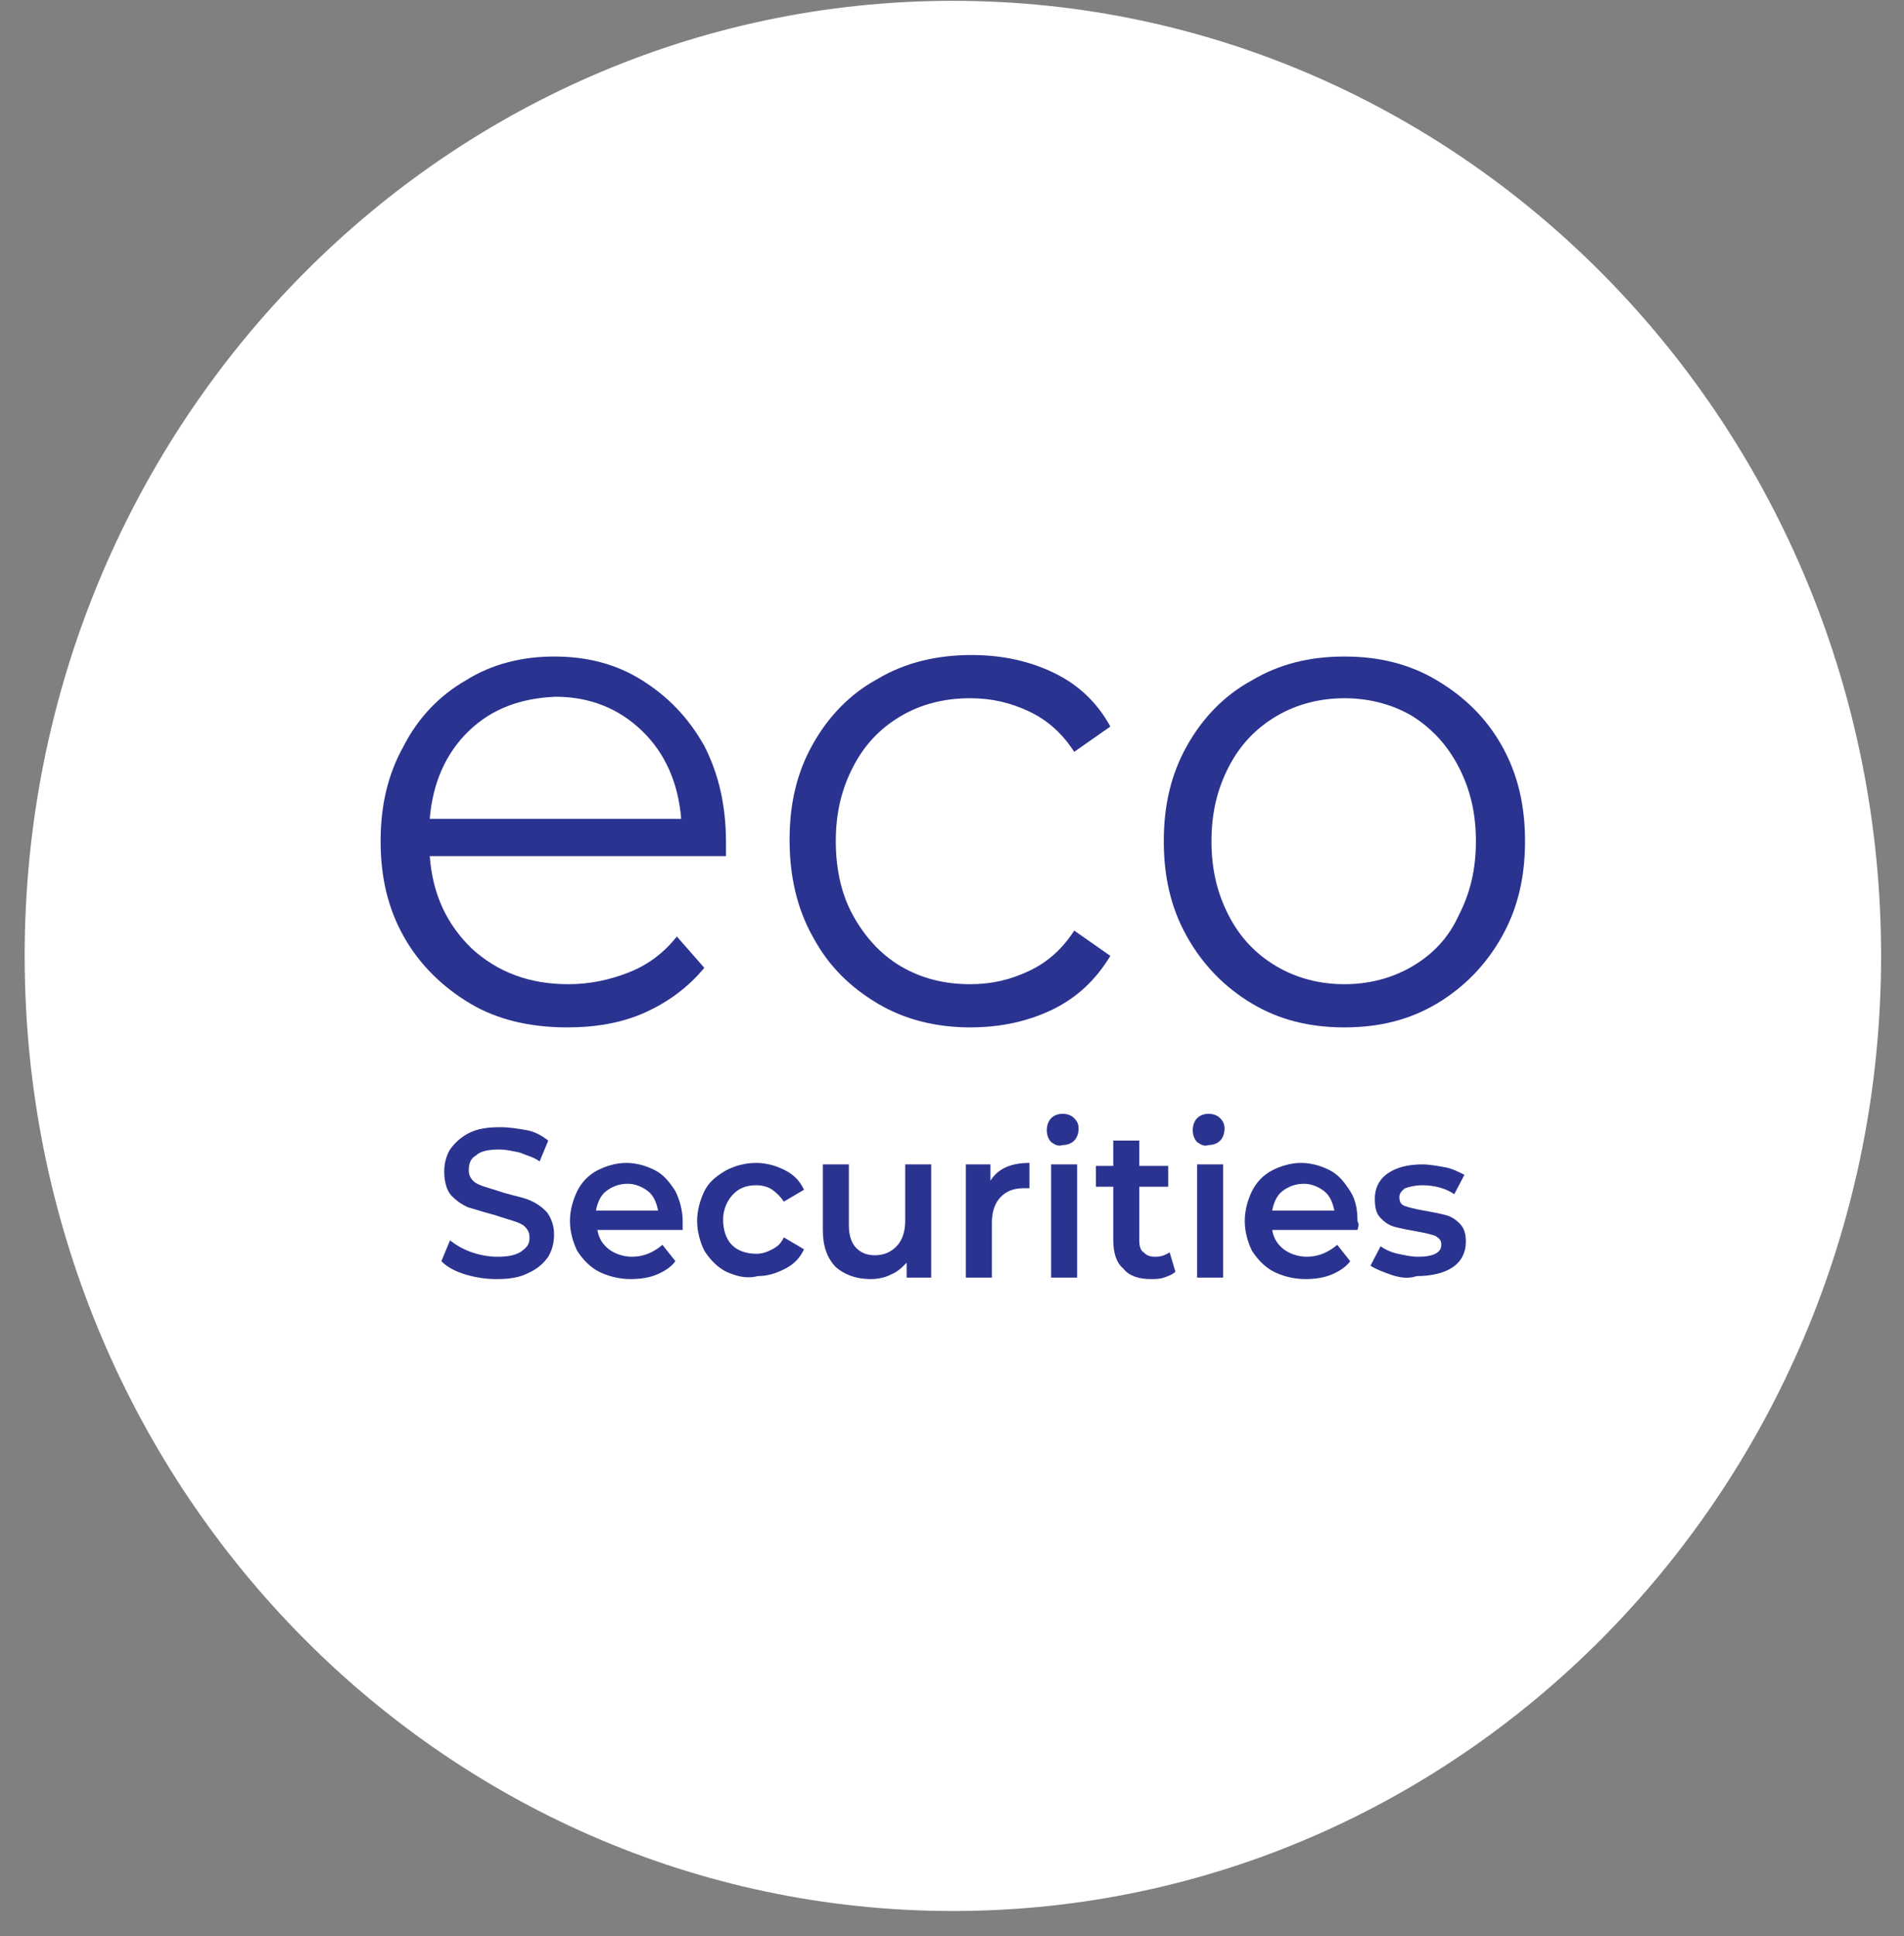 <svg width="61" height="62" viewBox="0 0 61 62" fill="none" xmlns="http://www.w3.org/2000/svg">
<rect x="0" y="0" width="61" height="62" fill="#808080" stroke="none"/>
<path d="M58.536 30.613C58.536 46.544 45.99 59.47 30.528 59.47C15.065 59.47 2.52 46.544 2.52 30.613C2.52 14.682 15.065 1.756 30.528 1.756C45.99 1.756 58.536 14.682 58.536 30.613Z" fill="white" stroke="white" stroke-width="3.46" stroke-miterlimit="10"/>
<path d="M23.259 27.417H13.768C13.861 28.657 14.324 29.611 15.111 30.374C15.944 31.137 16.963 31.519 18.213 31.519C18.907 31.519 19.555 31.376 20.157 31.137C20.759 30.899 21.268 30.517 21.685 29.992L22.564 30.994C22.055 31.614 21.407 32.091 20.666 32.425C19.925 32.759 19.092 32.902 18.166 32.902C17.009 32.902 15.944 32.664 15.065 32.139C14.185 31.614 13.444 30.899 12.935 29.992C12.426 29.086 12.194 28.085 12.194 26.94C12.194 25.795 12.426 24.794 12.935 23.887C13.398 22.981 14.092 22.265 14.926 21.788C15.759 21.264 16.731 21.025 17.75 21.025C18.814 21.025 19.74 21.264 20.574 21.788C21.407 22.313 22.055 22.981 22.564 23.887C23.027 24.794 23.259 25.795 23.259 26.988V27.417ZM15.018 23.41C14.278 24.126 13.861 25.08 13.768 26.224H21.824C21.731 25.08 21.314 24.126 20.574 23.41C19.833 22.695 18.907 22.313 17.796 22.313C16.685 22.361 15.759 22.695 15.018 23.41Z" fill="#2B3390"/>
<path d="M28.12 32.139C27.24 31.614 26.546 30.946 26.037 29.992C25.527 29.086 25.296 28.037 25.296 26.892C25.296 25.747 25.527 24.746 26.037 23.839C26.546 22.933 27.24 22.218 28.12 21.741C28.999 21.216 30.018 20.977 31.129 20.977C32.101 20.977 32.981 21.168 33.768 21.55C34.555 21.931 35.157 22.504 35.573 23.267L34.416 24.078C34.045 23.506 33.583 23.076 32.981 22.79C32.379 22.504 31.777 22.361 31.083 22.361C30.249 22.361 29.509 22.552 28.861 22.933C28.212 23.315 27.703 23.839 27.333 24.555C26.962 25.27 26.777 26.034 26.777 26.94C26.777 27.846 26.962 28.657 27.333 29.325C27.703 29.992 28.212 30.565 28.861 30.946C29.509 31.328 30.249 31.519 31.083 31.519C31.777 31.519 32.379 31.376 32.981 31.089C33.583 30.803 34.045 30.374 34.416 29.802L35.573 30.612C35.11 31.376 34.508 31.948 33.721 32.33C32.934 32.711 32.055 32.902 31.083 32.902C30.018 32.902 28.999 32.663 28.12 32.139Z" fill="#2B3390"/>
<path d="M40.109 32.139C39.23 31.614 38.535 30.899 38.026 29.992C37.517 29.086 37.285 28.085 37.285 26.94C37.285 25.795 37.517 24.794 38.026 23.887C38.535 22.981 39.23 22.265 40.109 21.788C40.989 21.264 41.961 21.025 43.072 21.025C44.183 21.025 45.155 21.264 46.035 21.788C46.914 22.313 47.609 22.981 48.118 23.887C48.627 24.794 48.859 25.795 48.859 26.94C48.859 28.085 48.627 29.086 48.118 29.992C47.609 30.899 46.914 31.614 46.035 32.139C45.155 32.664 44.183 32.902 43.072 32.902C41.961 32.902 40.989 32.664 40.109 32.139ZM45.248 30.947C45.896 30.565 46.405 30.04 46.729 29.325C47.1 28.609 47.285 27.846 47.285 26.94C47.285 26.034 47.1 25.27 46.729 24.555C46.359 23.84 45.85 23.315 45.248 22.933C44.6 22.552 43.859 22.361 43.072 22.361C42.285 22.361 41.544 22.552 40.896 22.933C40.248 23.315 39.739 23.84 39.368 24.555C38.998 25.27 38.813 26.034 38.813 26.94C38.813 27.846 38.998 28.609 39.368 29.325C39.739 30.04 40.248 30.565 40.896 30.947C41.544 31.328 42.285 31.519 43.072 31.519C43.859 31.519 44.6 31.328 45.248 30.947Z" fill="#2B3390"/>
<path d="M14.927 40.82C14.603 40.724 14.325 40.581 14.14 40.39L14.417 39.723C14.603 39.866 14.834 40.009 15.112 40.104C15.39 40.2 15.667 40.247 15.945 40.247C16.269 40.247 16.547 40.2 16.732 40.056C16.917 39.913 16.964 39.818 16.964 39.627C16.964 39.484 16.917 39.389 16.825 39.293C16.732 39.198 16.593 39.15 16.454 39.103C16.316 39.055 16.13 39.007 15.852 38.912C15.482 38.816 15.204 38.721 15.019 38.673C14.788 38.578 14.603 38.435 14.464 38.292C14.325 38.149 14.232 37.862 14.232 37.529C14.232 37.29 14.278 37.052 14.417 36.813C14.556 36.622 14.742 36.431 15.019 36.288C15.297 36.145 15.621 36.098 16.038 36.098C16.316 36.098 16.593 36.145 16.871 36.193C17.149 36.241 17.38 36.384 17.565 36.527L17.288 37.195C17.102 37.052 16.871 37.004 16.64 36.908C16.408 36.861 16.223 36.813 15.991 36.813C15.667 36.813 15.39 36.861 15.251 37.004C15.066 37.099 15.019 37.29 15.019 37.481C15.019 37.624 15.066 37.719 15.158 37.815C15.251 37.91 15.39 37.958 15.528 38.006C15.667 38.053 15.852 38.101 16.13 38.196C16.454 38.292 16.732 38.339 16.964 38.435C17.195 38.53 17.38 38.673 17.519 38.816C17.658 39.007 17.751 39.246 17.751 39.532C17.751 39.77 17.704 40.009 17.565 40.247C17.427 40.438 17.241 40.629 16.917 40.772C16.64 40.915 16.316 40.963 15.899 40.963C15.575 40.963 15.251 40.915 14.927 40.82Z" fill="#2B3390"/>
<path d="M21.871 39.389H19.139C19.186 39.675 19.325 39.865 19.51 40.009C19.695 40.152 19.973 40.247 20.25 40.247C20.621 40.247 20.945 40.104 21.223 39.865L21.639 40.39C21.5 40.581 21.269 40.724 21.037 40.819C20.806 40.915 20.528 40.963 20.204 40.963C19.834 40.963 19.463 40.867 19.186 40.724C18.908 40.581 18.676 40.343 18.491 40.056C18.352 39.77 18.26 39.436 18.26 39.102C18.26 38.769 18.352 38.435 18.491 38.148C18.63 37.862 18.862 37.624 19.139 37.481C19.417 37.338 19.741 37.242 20.065 37.242C20.389 37.242 20.713 37.338 20.991 37.481C21.269 37.624 21.454 37.862 21.639 38.148C21.778 38.435 21.871 38.769 21.871 39.102C21.871 39.198 21.871 39.245 21.871 39.389ZM19.417 38.148C19.232 38.291 19.139 38.53 19.093 38.769H21.084C21.037 38.53 20.945 38.291 20.76 38.148C20.575 38.005 20.343 37.91 20.111 37.91C19.834 37.91 19.602 38.005 19.417 38.148Z" fill="#2B3390"/>
<path d="M23.26 40.724C22.982 40.581 22.751 40.343 22.566 40.056C22.427 39.77 22.334 39.436 22.334 39.102C22.334 38.769 22.427 38.435 22.566 38.148C22.704 37.862 22.936 37.672 23.26 37.481C23.538 37.338 23.862 37.242 24.232 37.242C24.556 37.242 24.88 37.338 25.158 37.481C25.436 37.624 25.621 37.815 25.76 38.101L25.112 38.482C25.019 38.339 24.88 38.196 24.741 38.101C24.602 38.005 24.417 37.958 24.232 37.958C23.908 37.958 23.677 38.053 23.491 38.244C23.306 38.435 23.167 38.721 23.167 39.055C23.167 39.389 23.26 39.675 23.445 39.865C23.63 40.056 23.908 40.152 24.232 40.152C24.417 40.152 24.556 40.104 24.741 40.009C24.927 39.913 25.019 39.818 25.112 39.627L25.76 40.009C25.621 40.295 25.436 40.486 25.158 40.629C24.88 40.772 24.602 40.867 24.278 40.867C23.908 40.963 23.584 40.867 23.26 40.724Z" fill="#2B3390"/>
<path d="M29.834 37.29V40.915H29.047V40.438C28.909 40.581 28.77 40.724 28.538 40.82C28.353 40.915 28.122 40.963 27.89 40.963C27.427 40.963 27.057 40.82 26.779 40.581C26.501 40.295 26.362 39.913 26.362 39.389V37.29H27.196V39.246C27.196 39.58 27.288 39.818 27.427 39.961C27.566 40.104 27.751 40.2 28.029 40.2C28.307 40.2 28.538 40.104 28.723 39.913C28.909 39.723 29.001 39.436 29.001 39.102V37.29H29.834Z" fill="#2B3390"/>
<path d="M32.981 37.242V38.053C32.889 38.053 32.842 38.053 32.796 38.053C32.472 38.053 32.241 38.148 32.055 38.339C31.87 38.53 31.778 38.816 31.778 39.15V40.915H30.944V37.29H31.731V37.815C31.963 37.433 32.38 37.242 32.981 37.242Z" fill="#2B3390"/>
<path d="M33.676 36.575C33.583 36.479 33.537 36.336 33.537 36.193C33.537 36.05 33.583 35.907 33.676 35.812C33.769 35.716 33.907 35.669 34.046 35.669C34.185 35.669 34.324 35.716 34.417 35.812C34.509 35.907 34.556 36.002 34.556 36.145C34.556 36.288 34.509 36.432 34.417 36.527C34.324 36.622 34.185 36.67 34.046 36.67C33.907 36.718 33.815 36.67 33.676 36.575ZM33.676 37.29H34.509V40.915H33.676V37.29Z" fill="#2B3390"/>
<path d="M37.657 40.724C37.565 40.82 37.426 40.867 37.287 40.915C37.148 40.963 37.009 40.963 36.87 40.963C36.5 40.963 36.176 40.867 35.991 40.629C35.759 40.438 35.667 40.104 35.667 39.723V38.005H35.111V37.338H35.667V36.527H36.5V37.338H37.426V38.005H36.5V39.723C36.5 39.913 36.547 40.056 36.639 40.104C36.732 40.2 36.824 40.247 37.009 40.247C37.195 40.247 37.334 40.2 37.472 40.104L37.657 40.724Z" fill="#2B3390"/>
<path d="M38.352 36.575C38.259 36.479 38.213 36.336 38.213 36.193C38.213 36.05 38.259 35.907 38.352 35.812C38.444 35.716 38.583 35.669 38.722 35.669C38.861 35.669 39 35.716 39.093 35.812C39.185 35.907 39.231 36.002 39.231 36.145C39.231 36.288 39.185 36.432 39.093 36.527C39 36.622 38.861 36.67 38.722 36.67C38.583 36.718 38.491 36.67 38.352 36.575ZM38.352 37.29H39.185V40.915H38.352V37.29Z" fill="#2B3390"/>
<path d="M43.49 39.389H40.758C40.805 39.675 40.944 39.865 41.129 40.009C41.314 40.152 41.592 40.247 41.87 40.247C42.24 40.247 42.564 40.104 42.842 39.865L43.258 40.39C43.12 40.581 42.888 40.724 42.657 40.819C42.425 40.915 42.147 40.963 41.823 40.963C41.453 40.963 41.083 40.867 40.805 40.724C40.527 40.581 40.296 40.343 40.11 40.056C39.971 39.77 39.879 39.436 39.879 39.102C39.879 38.769 39.971 38.435 40.11 38.148C40.249 37.862 40.481 37.624 40.758 37.481C41.036 37.338 41.36 37.242 41.684 37.242C42.008 37.242 42.333 37.338 42.61 37.481C42.888 37.624 43.073 37.862 43.258 38.148C43.444 38.435 43.49 38.769 43.49 39.102C43.536 39.198 43.536 39.245 43.49 39.389ZM41.083 38.148C40.897 38.291 40.805 38.53 40.758 38.769H42.749C42.703 38.53 42.61 38.291 42.425 38.148C42.24 38.005 42.008 37.91 41.777 37.91C41.499 37.91 41.268 38.005 41.083 38.148Z" fill="#2B3390"/>
<path d="M44.555 40.82C44.278 40.724 44.046 40.629 43.907 40.533L44.231 39.913C44.37 40.009 44.555 40.104 44.787 40.152C45.018 40.2 45.203 40.247 45.435 40.247C45.944 40.247 46.176 40.104 46.176 39.866C46.176 39.723 46.129 39.675 45.99 39.58C45.852 39.532 45.666 39.484 45.389 39.436C45.111 39.389 44.879 39.341 44.694 39.293C44.509 39.246 44.37 39.15 44.231 39.007C44.092 38.864 44.046 38.673 44.046 38.387C44.046 38.053 44.185 37.767 44.463 37.576C44.74 37.385 45.111 37.29 45.574 37.29C45.805 37.29 46.037 37.338 46.315 37.385C46.546 37.433 46.731 37.529 46.916 37.624L46.592 38.244C46.315 38.053 45.944 37.958 45.574 37.958C45.342 37.958 45.157 38.005 45.018 38.053C44.879 38.149 44.833 38.244 44.833 38.339C44.833 38.483 44.879 38.578 45.018 38.626C45.157 38.673 45.342 38.721 45.62 38.769C45.898 38.816 46.129 38.864 46.315 38.912C46.5 38.959 46.639 39.055 46.778 39.198C46.916 39.341 46.963 39.532 46.963 39.77C46.963 40.104 46.824 40.39 46.546 40.581C46.268 40.772 45.852 40.867 45.389 40.867C45.111 40.963 44.833 40.915 44.555 40.82Z" fill="#2B3390"/>
</svg>
